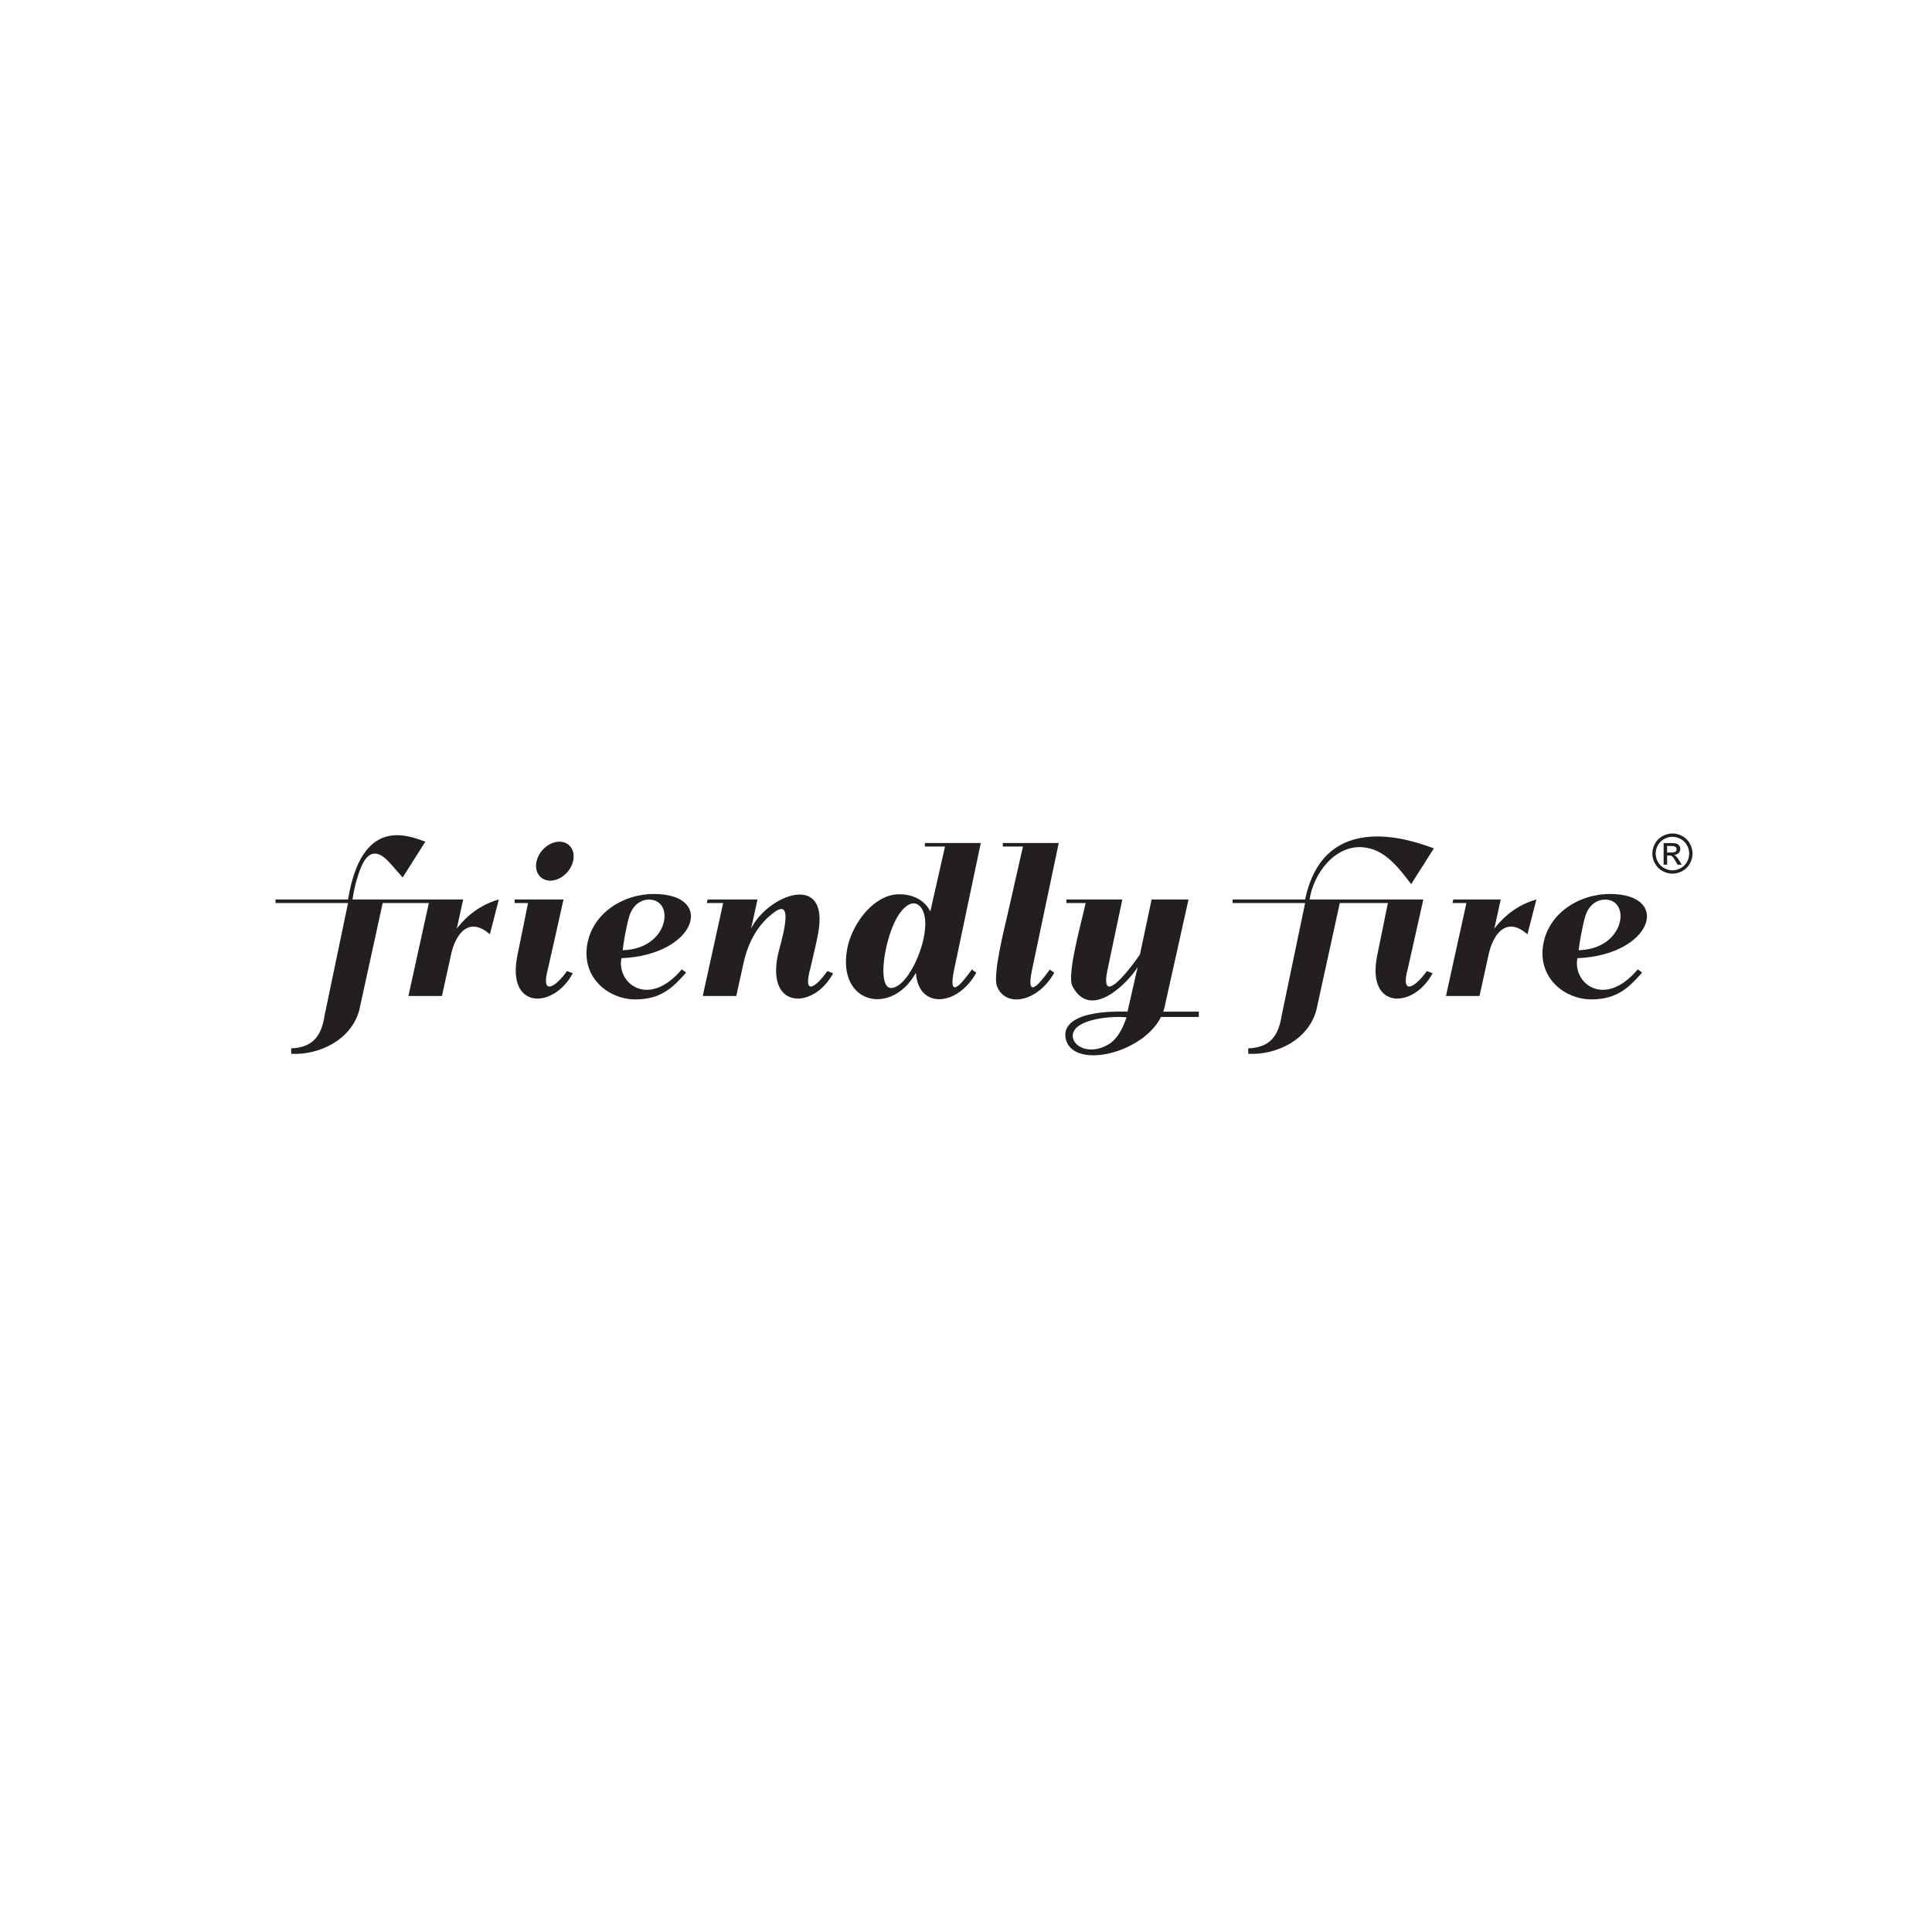 <?xml version="1.0" encoding="UTF-8"?>
<svg xmlns="http://www.w3.org/2000/svg" xmlns:xlink="http://www.w3.org/1999/xlink" width="567pt" height="567pt" viewBox="0 0 567 567" version="1.1">
<g id="surface1">
<path style=" stroke:none;fill-rule:evenodd;fill:rgb(13.699%,12.199%,12.5%);fill-opacity:1;" d="M 182.742 278.863 C 182.973 276.766 183.711 272.297 184.621 269.09 C 185.664 265.434 188.332 263.844 190.887 264.023 C 198.152 264.539 196.109 278.539 182.742 278.863 Z M 191.922 262.363 C 210.109 262.363 204.469 280.293 182.367 281.207 C 180.934 288.613 190.328 296.062 200.086 284.488 L 201.371 285.426 C 197.602 289.656 194.148 293.301 186.488 293.301 C 178.828 293.301 171.023 287.312 172.246 277.832 C 173.465 268.352 182.555 262.363 191.922 262.363 Z M 164.18 247.016 C 167.137 247.016 168.93 249.574 168.191 252.734 C 167.449 255.891 164.449 258.449 161.492 258.449 C 158.535 258.449 156.738 255.891 157.48 252.734 C 158.223 249.574 161.223 247.016 164.18 247.016 Z M 151.035 263.98 L 165.379 263.98 C 163.879 270.672 162.379 277.359 160.879 284.047 C 158.496 292.691 163.156 289.617 166.41 284.984 C 166.973 285.203 167.535 285.422 168.098 285.641 C 162.449 296.18 148.594 296.402 151.844 280.41 L 154.973 265.016 L 151.035 265.016 Z M 114.73 253.602 L 118.172 257.516 L 124.828 247.016 C 119.281 244.973 106.137 239.824 102.141 263.98 L 80.859 263.98 L 80.859 265.016 L 102.141 265.016 C 99.859 275.949 97.578 286.891 95.297 297.828 C 94.402 303.617 92.195 307.41 85.453 307.672 C 85.453 308.203 85.453 308.734 85.453 309.266 C 93.625 309.707 103.004 305.266 105.422 296.516 L 112.312 265.016 L 125.859 265.016 L 119.859 292.297 L 129.703 292.297 L 132.398 280.047 C 133.723 274.012 137.676 268.812 143.766 274.199 L 146.391 263.98 C 141.676 265.324 137.516 268.062 134.051 272.531 L 135.93 263.98 L 103.453 263.98 C 103.801 261.613 104.309 259.242 105.098 256.871 C 105.902 254.445 107.441 249.785 110.781 250.605 C 112.176 250.945 113.516 252.223 114.73 253.602 Z M 207.418 265.016 L 212.234 265.016 L 206.238 292.297 L 216.082 292.297 L 218.176 282.773 C 219.5 276.75 222.32 271.176 227.461 267.562 C 233.555 263.277 228.809 277.668 228.254 280.41 C 225.004 296.402 238.855 296.18 244.504 285.641 C 243.941 285.422 243.379 285.203 242.816 284.984 C 239.562 289.617 235.469 292.691 237.852 284.047 C 238.594 280.738 239.445 277.449 240.078 274.121 C 243.625 255.445 225.234 262.688 220.426 272.531 L 222.309 263.98 L 207.684 263.98 Z M 271.434 247.41 L 287.84 247.41 L 279.965 284.816 C 278.293 293.066 281.637 289.555 285.215 284.535 L 286.527 285.477 C 280.816 295.613 269.395 296.055 268.809 285.477 C 261.719 298.27 245.828 294.711 248.582 278.766 C 249.746 272.031 255 264.488 261.285 262.793 C 265.047 261.781 270.773 262.863 273.027 267.477 L 277.34 248.441 L 271.434 248.441 Z M 271.551 271.199 C 271.496 278.625 266.039 289.949 261.465 289.949 C 259.004 289.949 258.609 284.367 260.23 277.48 C 261.156 273.551 262.484 270.199 264.102 267.957 C 267.898 262.695 271.598 265.344 271.551 271.199 Z M 294.309 247.41 L 310.715 247.41 L 302.84 284.816 C 301.168 293.066 304.512 289.555 308.09 284.535 L 309.402 285.477 C 304.527 294.129 295.098 295.883 292.586 289.418 C 291.316 286.145 294.688 272.656 295.902 267.477 L 300.215 248.441 L 294.309 248.441 Z M 403.371 263.98 L 417.715 263.98 C 416.215 270.672 414.715 277.359 413.215 284.047 C 410.832 292.691 415.492 289.617 418.746 284.984 C 419.309 285.203 419.871 285.422 420.434 285.641 C 414.785 296.18 400.934 296.402 404.18 280.41 L 407.309 265.016 L 393.199 265.016 L 386.309 296.516 C 383.891 305.266 374.508 309.707 366.34 309.266 C 366.34 308.734 366.34 308.203 366.34 307.672 C 373.078 307.41 375.285 303.617 376.184 297.828 C 378.465 286.891 380.742 275.949 383.023 265.016 L 361.742 265.016 L 361.742 263.98 L 383.023 263.98 C 388.707 236.918 415.258 246.941 420.809 248.98 L 414.148 259.48 C 410.52 254.758 406.484 249.191 399.969 248.648 C 391.684 247.965 385.434 256.496 384.34 263.98 Z M 426.281 265.016 L 430.359 265.016 L 424.359 292.297 L 434.203 292.297 L 436.898 280.047 C 438.227 274.012 442.176 268.812 448.27 274.199 L 450.895 263.98 C 446.176 265.324 442.02 268.062 438.551 272.531 L 440.43 263.98 L 426.508 263.98 Z M 463.309 278.863 C 463.535 276.766 464.273 272.297 465.188 269.09 C 466.227 265.434 468.895 263.844 471.453 264.023 C 478.715 264.539 476.672 278.539 463.309 278.863 Z M 472.488 262.363 C 490.676 262.363 485.031 280.293 462.934 281.207 C 461.496 288.613 470.895 296.062 480.652 284.488 L 481.934 285.426 C 478.164 289.656 474.711 293.301 467.051 293.301 C 459.395 293.301 451.59 287.312 452.809 277.832 C 454.027 268.352 463.121 262.363 472.488 262.363 Z M 329.375 263.98 L 324.988 284.816 C 322.652 296.355 332.289 283.488 334.551 280.109 L 337.973 263.98 L 348.801 263.98 L 341.77 295.578 C 341.668 296.023 341.543 296.461 341.395 296.891 L 351.824 296.891 L 351.824 298.461 L 340.73 298.461 C 335.371 309.172 315.293 313.902 312.84 305.156 C 311.703 301.121 314.945 296.473 330.895 296.891 L 331.023 296.32 L 333.895 283.766 C 331.406 288.02 320.129 299.859 314.734 289.418 C 313.125 286.297 316.84 272.656 318.051 267.477 L 318.609 265.016 L 312.969 265.016 L 312.969 263.98 Z M 330.613 298.574 C 326.773 298.102 315.637 298.891 314.859 303.512 C 314.309 306.801 319.492 309.996 325.375 306.473 C 327.906 304.953 329.496 301.863 330.613 298.574 Z M 490.828 244.609 C 491.816 244.609 492.781 244.863 493.727 245.371 C 494.668 245.879 495.402 246.605 495.93 247.551 C 496.453 248.496 496.719 249.48 496.719 250.504 C 496.719 251.52 496.461 252.5 495.938 253.434 C 495.422 254.375 494.695 255.102 493.762 255.617 C 492.824 256.141 491.848 256.398 490.828 256.398 C 489.809 256.398 488.828 256.141 487.895 255.617 C 486.957 255.102 486.23 254.375 485.711 253.434 C 485.191 252.5 484.93 251.52 484.93 250.504 C 484.93 249.48 485.191 248.496 485.723 247.551 C 486.25 246.605 486.988 245.879 487.93 245.371 C 488.871 244.863 489.836 244.609 490.828 244.609 Z M 490.828 245.586 C 490 245.586 489.191 245.797 488.406 246.223 C 487.625 246.645 487.012 247.254 486.566 248.043 C 486.125 248.832 485.902 249.652 485.902 250.504 C 485.902 251.355 486.121 252.168 486.559 252.945 C 486.992 253.727 487.602 254.336 488.383 254.77 C 489.16 255.203 489.977 255.422 490.828 255.422 C 491.676 255.422 492.492 255.203 493.273 254.77 C 494.055 254.336 494.66 253.727 495.094 252.945 C 495.523 252.168 495.742 251.355 495.742 250.504 C 495.742 249.652 495.52 248.832 495.078 248.043 C 494.641 247.254 494.027 246.645 493.242 246.223 C 492.453 245.797 491.648 245.586 490.828 245.586 Z M 488.238 253.758 L 488.238 247.426 L 490.422 247.426 C 491.168 247.426 491.703 247.48 492.039 247.602 C 492.375 247.719 492.637 247.922 492.84 248.215 C 493.035 248.504 493.133 248.812 493.133 249.141 C 493.133 249.602 492.969 250.008 492.637 250.348 C 492.305 250.691 491.863 250.883 491.316 250.926 C 491.539 251.02 491.723 251.133 491.855 251.262 C 492.109 251.512 492.422 251.93 492.793 252.52 L 493.566 253.758 L 492.324 253.758 L 491.758 252.762 C 491.316 251.977 490.957 251.48 490.684 251.285 C 490.496 251.141 490.227 251.066 489.867 251.07 L 489.262 251.07 L 489.262 253.758 Z M 489.262 250.191 L 490.508 250.191 C 491.102 250.191 491.504 250.102 491.723 249.926 C 491.938 249.75 492.047 249.516 492.047 249.23 C 492.047 249.043 491.992 248.875 491.891 248.727 C 491.785 248.578 491.641 248.469 491.457 248.398 C 491.27 248.324 490.93 248.285 490.43 248.285 L 489.262 248.285 L 489.262 250.191 "/>
</g>
</svg>
